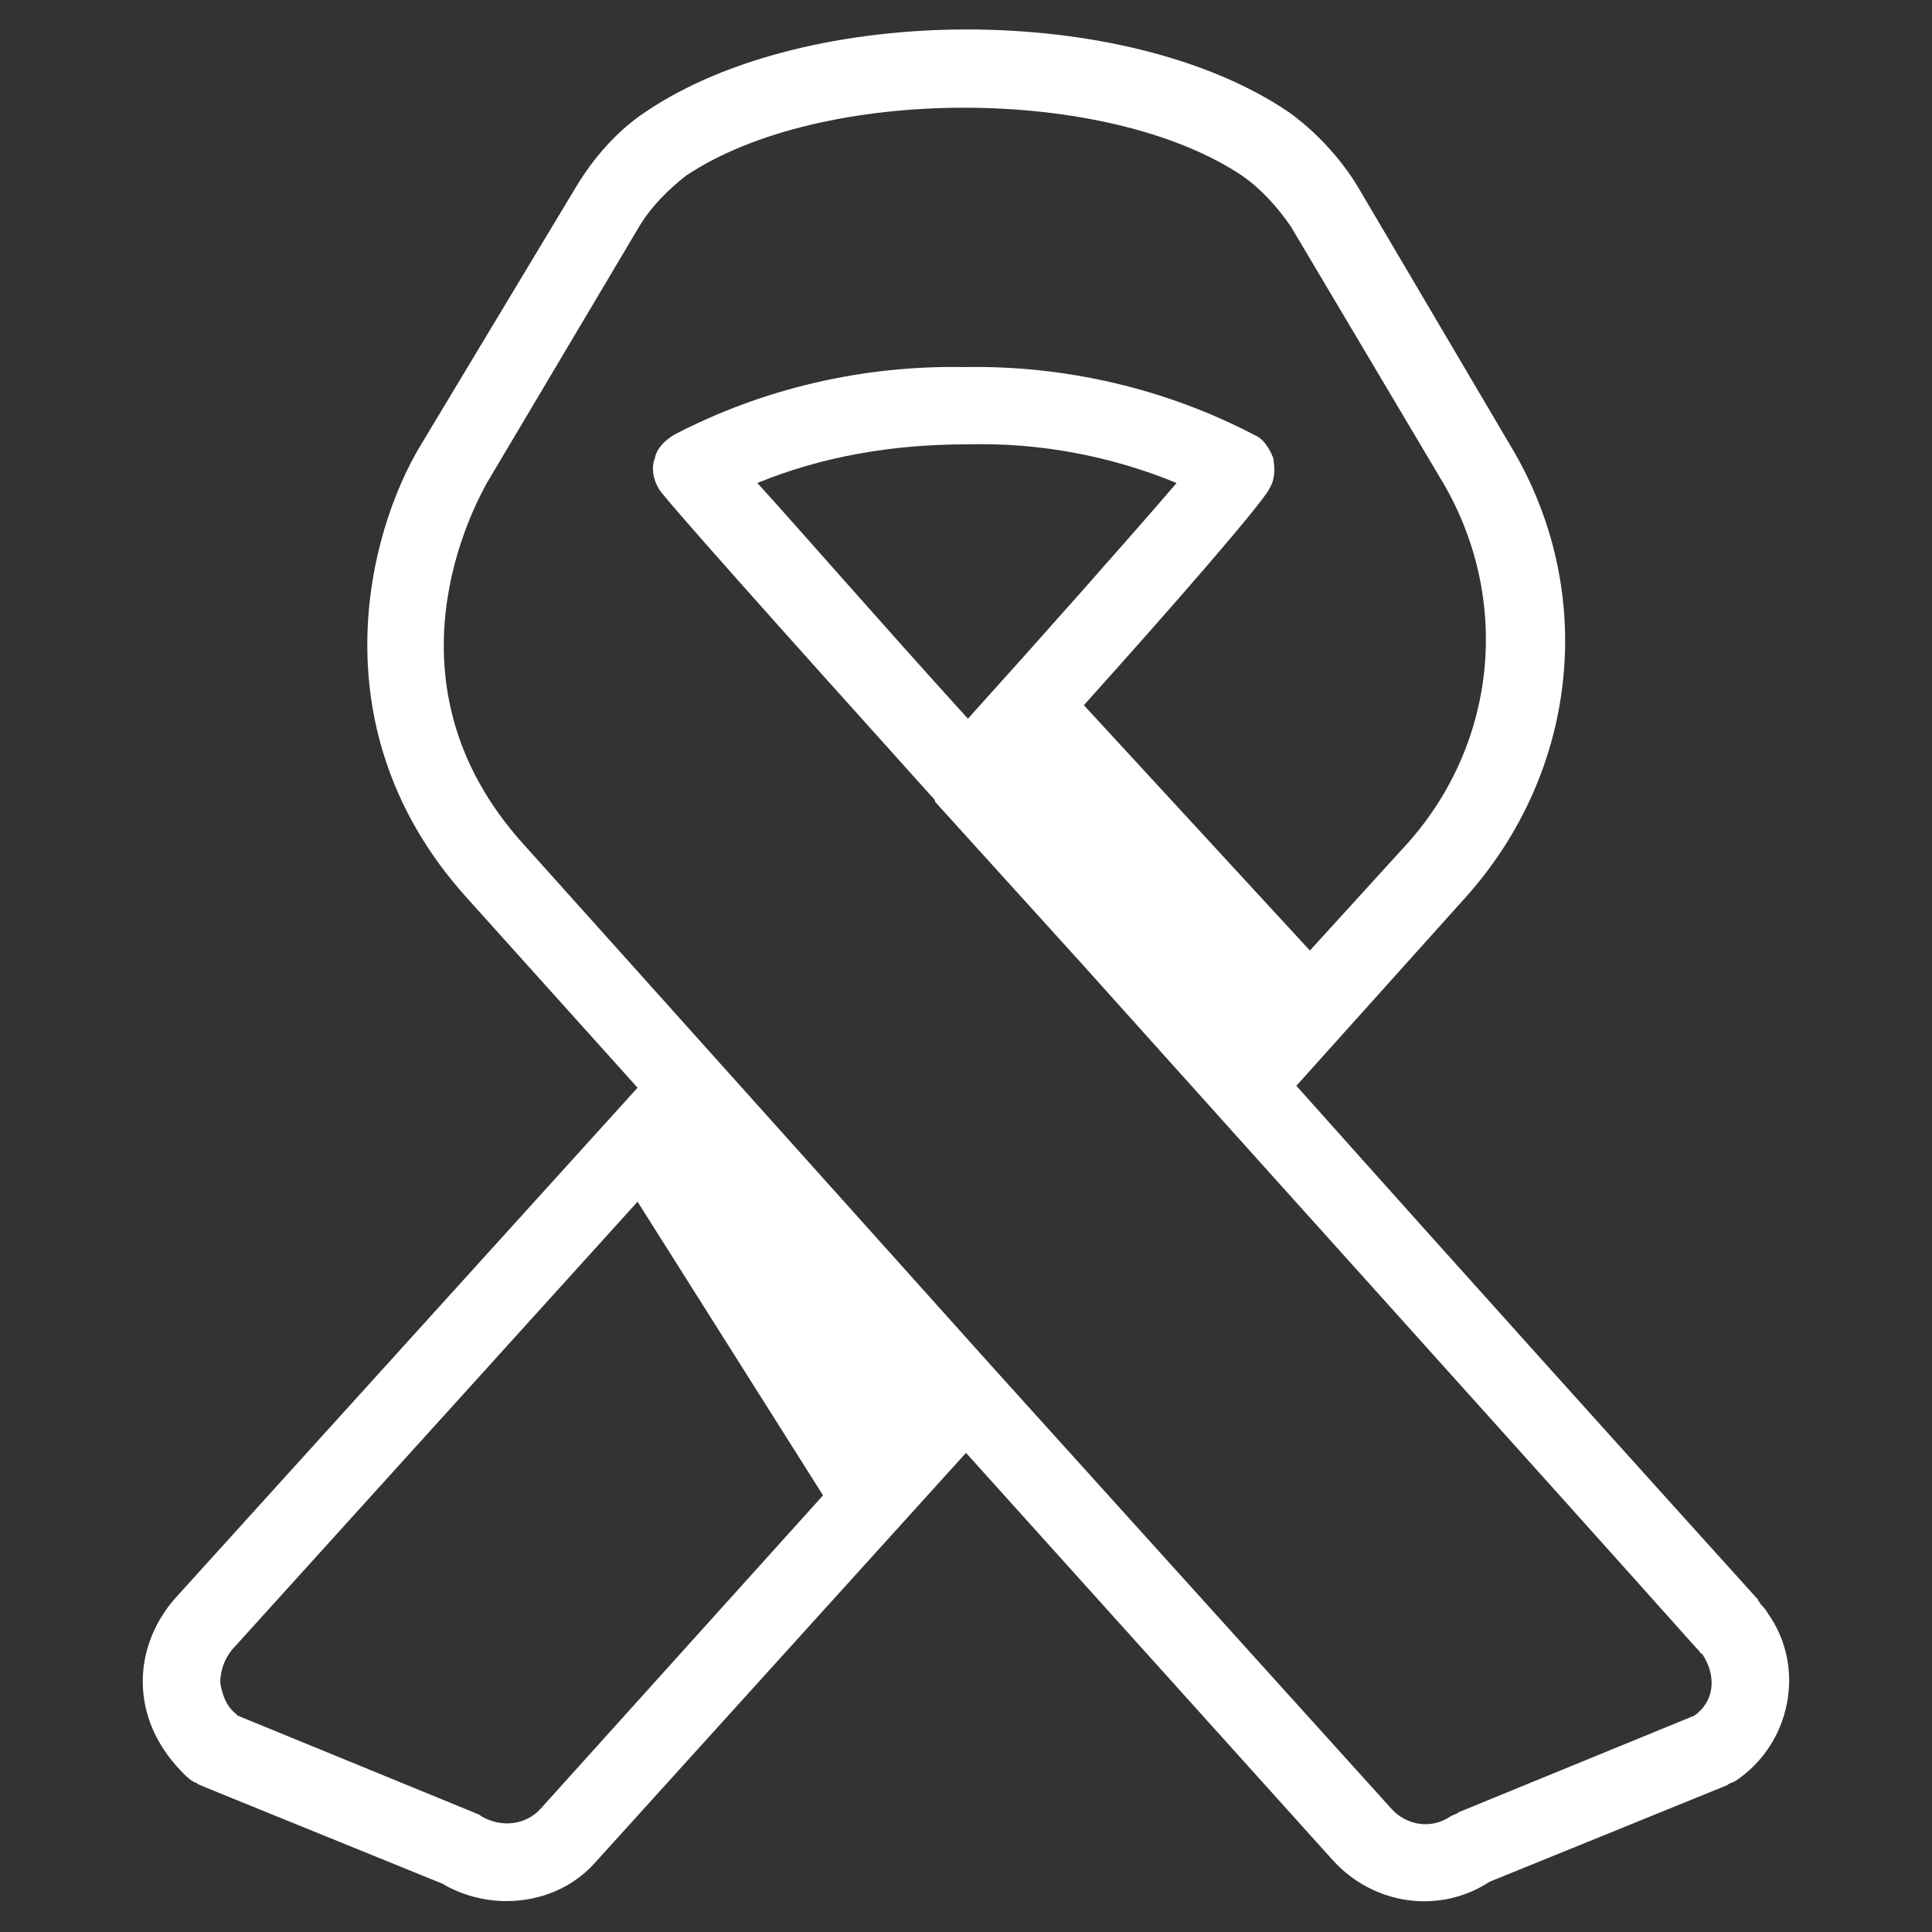 <?xml version="1.0" encoding="UTF-8"?>
<!-- Generator: Adobe Illustrator 27.3.1, SVG Export Plug-In . SVG Version: 6.00 Build 0)  -->
<svg xmlns="http://www.w3.org/2000/svg" xmlns:xlink="http://www.w3.org/1999/xlink" version="1.1" id="Ebene_1" x="0px" y="0px" viewBox="0 0 100 100" style="enable-background:new 0 0 100 100;" xml:space="preserve">
<rect x="0" y="0" width="100" height="100" fill="#333333" stroke="none"/>
<style type="text/css">
	.st0{fill:#FFFFFF;}
</style>
<path class="st0" d="M91.5,83.5c-0.1-0.2-0.3-0.4-0.4-0.5c0-0.1-0.1-0.1-0.1-0.2c-5.6-6.2-14.8-16.4-23.9-26.6l8.8-9.8  c5.8-6.5,6.8-15.8,2.3-23.3L70.3,9.7c-0.9-1.5-2.2-2.9-3.6-3.9c-8.4-5.7-24.9-5.7-33.3,0c-1.5,1-2.7,2.4-3.6,3.9L21.8,23  c-2.8,4.6-5.4,14.8,2.3,23.4l8.9,9.9L9,82.8c0,0,0,0,0,0c-1.1,1.3-1.7,2.9-1.6,4.6s0.9,3.2,2.1,4.4c0.2,0.2,0.4,0.4,0.7,0.5  c0.1,0.1,0.2,0.1,0.4,0.2l12.3,5c1,0.6,2.2,0.9,3.3,0.9c1.8,0,3.5-0.7,4.7-2.1L50,75.2l19,21.1c2.1,2.3,5.5,2.8,8.1,1.1l12.3-5  c0.1-0.1,0.2-0.1,0.4-0.2C92.7,90.3,93.5,86.3,91.5,83.5L91.5,83.5z M50.1,37.2c-4.9-5.4-8.8-9.9-10.9-12.2c3.4-1.4,7.1-2,10.8-2  c0,0,0.1,0,0.1,0c3.7-0.1,7.4,0.6,10.8,2C58.5,27.8,53.8,33.1,50.1,37.2L50.1,37.2z M28,93.6c-0.8,0.9-2.1,1-3.1,0.4  c-0.1-0.1-0.2-0.1-0.4-0.2l-12.2-5c0,0-0.1-0.1-0.1-0.1c-0.5-0.4-0.7-1-0.8-1.6c0-0.6,0.2-1.2,0.6-1.7l21-23.2l9.6,15.2L28,93.6  L28,93.6z M87.7,88.8l-12.2,5c-0.1,0.1-0.2,0.1-0.4,0.2c-1,0.7-2.3,0.5-3.1-0.4L51.5,70.9c0,0,0,0,0,0L27.1,43.7  c-7.6-8.4-2.5-17.6-1.9-18.7l7.9-13.3c0.6-1,1.5-1.9,2.4-2.6c7-4.7,21.8-4.7,28.8,0c1,0.7,1.8,1.6,2.5,2.6l7.9,13.3  c3.5,6,2.8,13.4-1.8,18.6l-5.1,5.6L56.1,36.5c4.5-5,9.2-10.4,9.6-11.2c0.3-0.5,0.3-1,0.2-1.6c-0.2-0.5-0.5-1-1-1.2  c-4.6-2.4-9.8-3.6-15-3.5c-5.2-0.1-10.4,1.1-15,3.5c-0.5,0.3-0.9,0.7-1,1.2c-0.2,0.5-0.1,1.1,0.2,1.6c0.2,0.4,6,6.9,14.1,15.9  c0.1,0.1,0.2,0.2,0.2,0.3l7.7,8.5c10.4,11.6,22.5,25,31.7,35.3c0,0,0.1,0.1,0.1,0.1c0.1,0.1,0.1,0.2,0.2,0.2  C88.9,86.8,88.7,88.1,87.7,88.8L87.7,88.8z"></path>
</svg>
